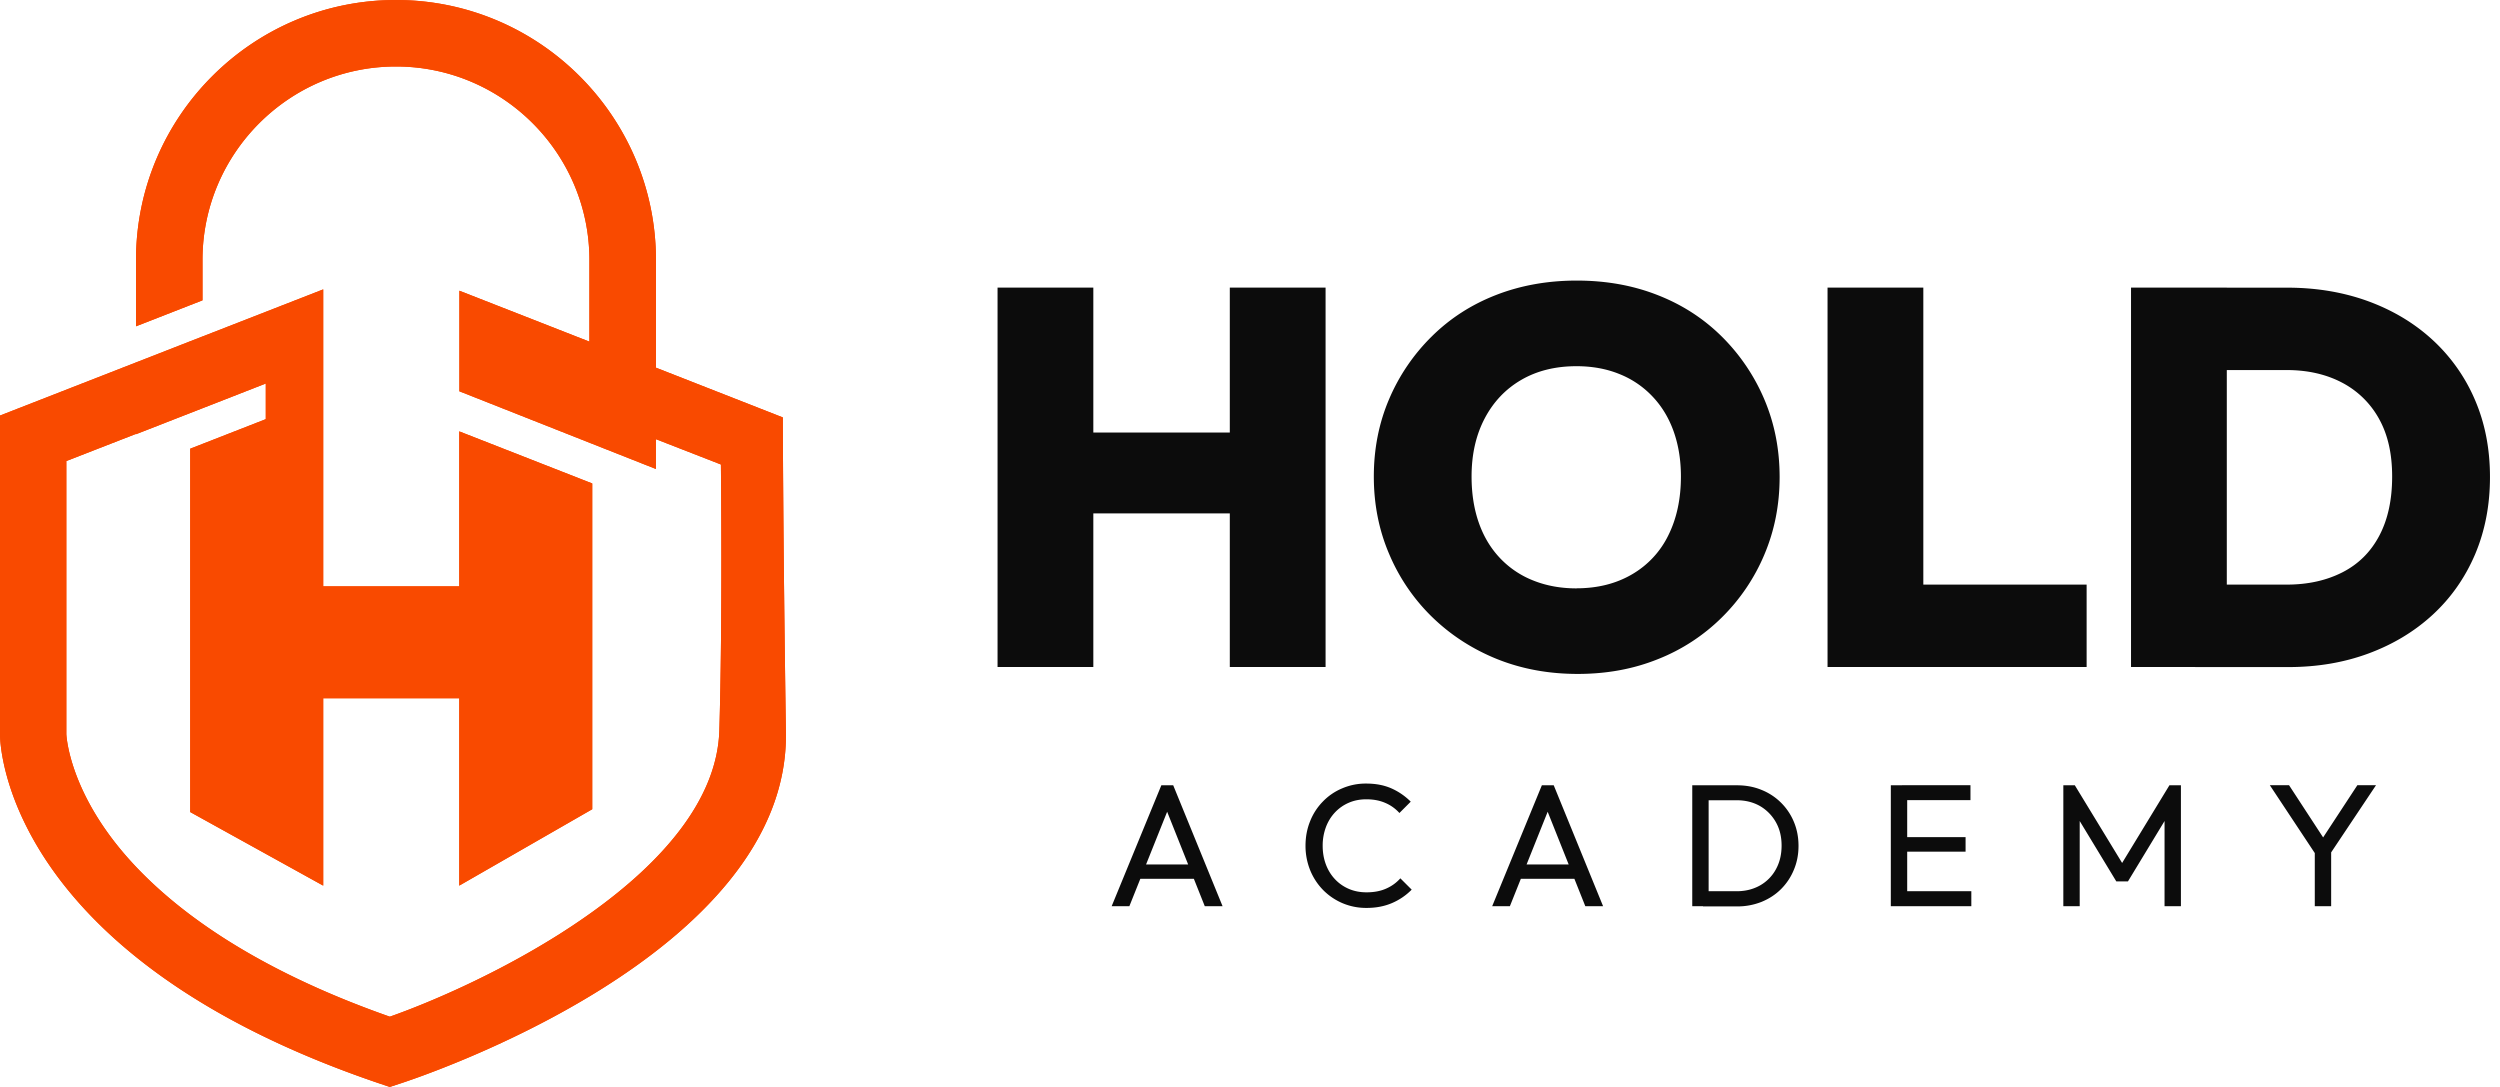 <svg xmlns="http://www.w3.org/2000/svg" xmlns:xlink="http://www.w3.org/1999/xlink" fill="none" viewBox="0 0 230 100"><defs><path id="b" fill="#F94A00" d="M72.022 38.404 60.35 33.828v-9.912C60.343 10.73 49.62 0 36.428 0 23.235 0 12.512 10.73 12.512 23.916v6.104l5.003-1.955 1.115-.435v-3.714c0-9.811 7.986-17.798 17.798-17.798 9.81 0 17.797 7.987 17.797 17.798v7.515l-11.962-4.684V36l18.08 7.147v-2.744l5.98 2.331s.16 14.445-.144 24.466c-.195 6.444-5.38 12.171-11.679 16.697a62.756 62.756 0 0 1-3.903 2.585c-5.394 3.302-11.02 5.742-14.734 7.052-6.234-2.187-11.136-4.62-14.988-7.052a51.076 51.076 0 0 1-3.367-2.317c-3.57-2.687-5.96-5.286-7.538-7.473-3.642-5.032-3.852-8.942-3.866-9.144V42.415l6.393-2.49v.029l5.003-1.955 1.116-.435 5.003-1.955.832-.326v3.28l-.832.326-5.003 1.955-1.116.435v33.43l12.237 6.77v-17.24H42.25v17.24l12.237-7.031V44.479L42.25 39.686v14.257H29.737v-27.32l-10.151 3.961-.97.377-1.116.434-5.003 1.955L0 38.23v29.347c0 .825.398 20.404 34.892 32.097l.97.326.971-.319c1.426-.47 35.776-11.744 35.472-32.293-.276-18.724-.283-28.984-.283-28.984Z"></path></defs><g clip-path="url(#a)"><path fill="#0C0C0C" d="M91.775 61.364V26.457h8.811v34.907h-8.811Zm5.017-14.133v-7.437h19.499v7.437H96.792Zm16.35 14.133V26.457h8.811v34.907h-8.811Zm32.003.637c-2.693 0-5.17-.463-7.436-1.375-2.266-.92-4.243-2.202-5.93-3.838a17.647 17.647 0 0 1-3.961-5.785c-.955-2.216-1.426-4.605-1.426-7.161 0-2.556.471-4.931 1.405-7.118a17.958 17.958 0 0 1 3.917-5.763c1.673-1.658 3.642-2.933 5.908-3.816 2.267-.883 4.743-1.332 7.436-1.332 2.694 0 5.17.441 7.436 1.332 2.267.883 4.236 2.158 5.909 3.816a18.054 18.054 0 0 1 3.917 5.785c.934 2.201 1.405 4.576 1.405 7.14 0 2.563-.471 4.937-1.405 7.139a17.816 17.816 0 0 1-3.917 5.785 17.449 17.449 0 0 1-5.887 3.837c-2.252.905-4.699 1.354-7.364 1.354h-.007Zm-.101-7.877c1.933 0 3.635-.428 5.097-1.282a8.401 8.401 0 0 0 3.345-3.591c.768-1.543 1.159-3.346 1.159-5.416 0-1.506-.225-2.89-.666-4.135-.442-1.245-1.094-2.324-1.948-3.222a8.502 8.502 0 0 0-3.055-2.07c-1.181-.479-2.498-.718-3.939-.718-1.941 0-3.628.42-5.069 1.253-1.448.84-2.57 2.02-3.374 3.548-.804 1.528-1.209 3.309-1.209 5.344 0 1.578.224 2.997.666 4.257.442 1.267 1.093 2.346 1.948 3.251a8.459 8.459 0 0 0 3.077 2.07c1.195.479 2.52.718 3.961.718l.007-.008Zm23.09 7.24V26.457h8.812v34.907h-8.812Zm7.045 0v-7.58h16.791v7.58h-16.791Zm20.875 0V26.457h8.812v34.907h-8.812Zm5.908 0v-7.58h8.421c1.933 0 3.642-.377 5.119-1.13 1.477-.753 2.607-1.876 3.396-3.375.789-1.491 1.18-3.308 1.18-5.437 0-2.129-.405-3.874-1.209-5.315a8.249 8.249 0 0 0-3.396-3.323c-1.462-.768-3.157-1.159-5.097-1.159h-8.761v-7.58h8.812c2.693 0 5.177.42 7.457 1.252 2.281.84 4.258 2.027 5.93 3.57a16.042 16.042 0 0 1 3.889 5.517c.919 2.136 1.375 4.496 1.375 7.088 0 2.593-.463 4.968-1.375 7.118-.92 2.15-2.216 3.997-3.889 5.54-1.672 1.541-3.642 2.729-5.908 3.569-2.266.84-4.728 1.252-7.385 1.252h-8.566l.007-.007Zm-99.688 22.004 4.569-11.121h1.093l4.54 11.121h-1.637l-3.75-9.412h.579l-3.765 9.412h-1.629Zm2.179-2.52v-1.317h5.851v1.318h-5.851Zm21.273 2.68a5.547 5.547 0 0 1-2.23-.442 5.56 5.56 0 0 1-1.788-1.224 5.627 5.627 0 0 1-1.181-1.824 5.992 5.992 0 0 1-.42-2.23c0-.797.138-1.55.42-2.245a5.405 5.405 0 0 1 1.173-1.817 5.274 5.274 0 0 1 1.782-1.217 5.477 5.477 0 0 1 2.215-.441c.884 0 1.658.152 2.324.448a5.922 5.922 0 0 1 1.767 1.217l-1.043 1.043a3.651 3.651 0 0 0-1.296-.927c-.514-.225-1.093-.333-1.745-.333-.579 0-1.115.101-1.6.31-.492.21-.919.508-1.281.891-.362.384-.645.84-.84 1.362a4.84 4.84 0 0 0-.297 1.716c0 .623.101 1.195.297 1.716.195.521.478.977.84 1.361s.789.68 1.281.89c.493.21 1.028.312 1.622.312.695 0 1.296-.116 1.81-.348a3.715 3.715 0 0 0 1.296-.94l1.043 1.042a5.658 5.658 0 0 1-1.803 1.23c-.688.298-1.47.45-2.331.45h-.015Zm11.556-.16 4.569-11.121h1.093l4.54 11.121h-1.636l-3.751-9.412h.579l-3.765 9.412h-1.629Zm2.179-2.52v-1.317h5.851v1.318h-5.851Zm16.227 2.52V72.247h1.506v11.121h-1.506Zm.992 0v-1.375h3.091c.811 0 1.528-.181 2.158-.536a3.769 3.769 0 0 0 1.455-1.484c.348-.63.522-1.355.522-2.18 0-.825-.174-1.528-.529-2.158a3.961 3.961 0 0 0-1.455-1.477c-.623-.355-1.34-.535-2.151-.535h-3.077v-1.376h3.106c.811 0 1.564.137 2.252.42a5.376 5.376 0 0 1 2.983 2.94c.283.673.428 1.411.428 2.215 0 .804-.145 1.528-.428 2.201a5.388 5.388 0 0 1-1.18 1.774c-.499.5-1.1.89-1.788 1.173a5.976 5.976 0 0 1-2.238.42h-3.157l.008-.022Zm17.276 0V72.247h1.506v11.121h-1.506Zm1.028-9.753V72.24h6.299v1.375h-6.299Zm0 4.736v-1.333h5.85v1.333h-5.85Zm0 5.017v-1.375h6.379v1.375h-6.379Zm14.843 0V72.247h1.057l4.714 7.74h-.724l4.713-7.74h1.058v11.121h-1.506V74.89l.333.094-3.7 6.104H194.7l-3.7-6.104.333-.094v8.478h-1.506Zm23.373-4.525-4.374-6.603h1.767l3.526 5.401h-.782l3.541-5.401h1.716l-4.41 6.603h-.984Zm-.239 4.525v-5.517h1.506v5.517h-1.506Z"></path><use xlink:href="#b"></use><use xlink:href="#b"></use></g><defs><clipPath id="a"><path fill="#fff" d="M0 0h229.086v100H0z"></path></clipPath></defs></svg>